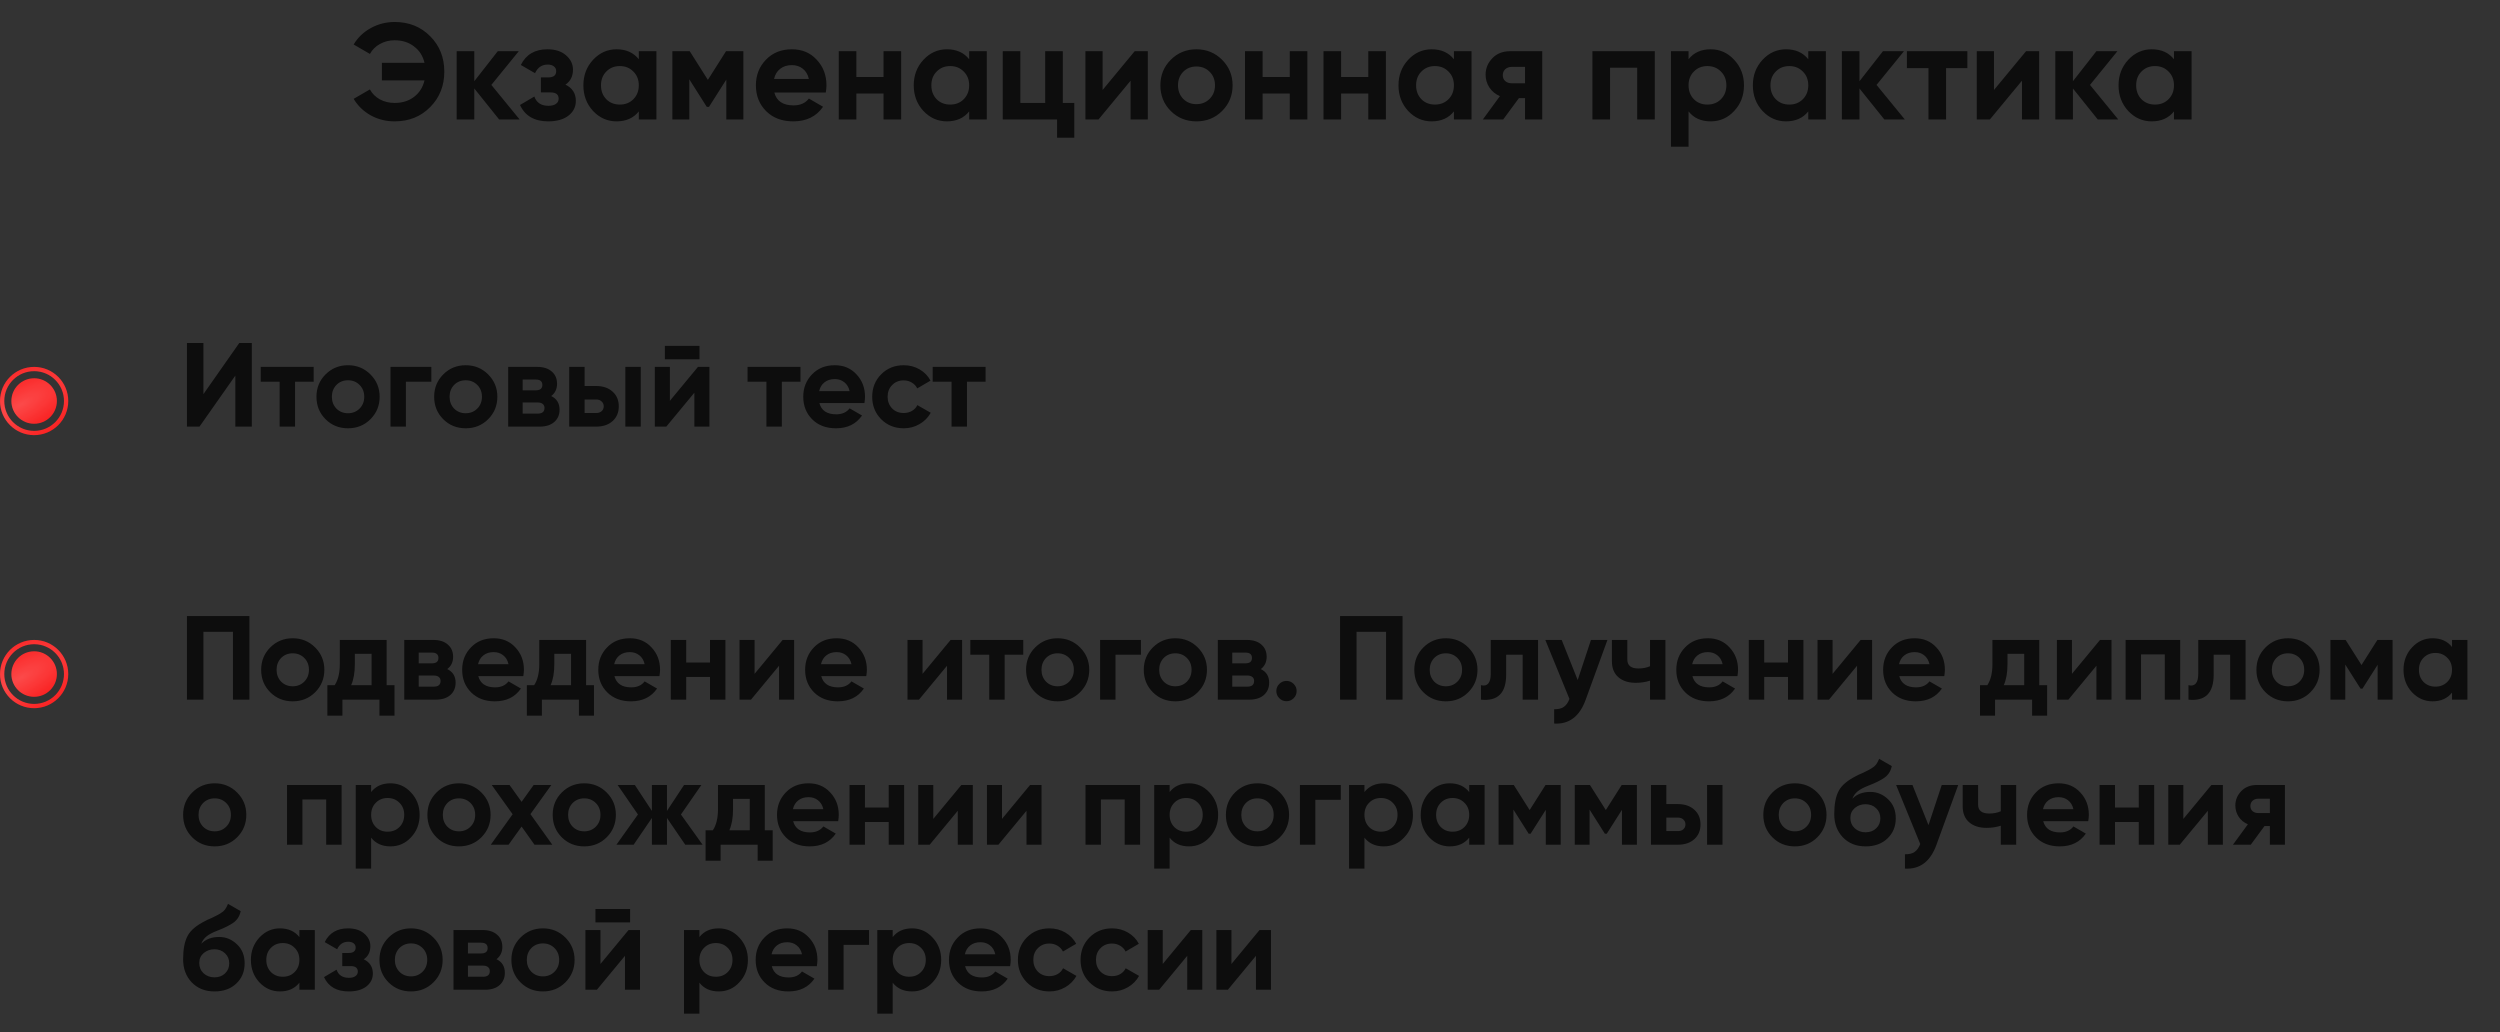 <?xml version="1.0" encoding="UTF-8"?> <svg xmlns="http://www.w3.org/2000/svg" width="293" height="121" viewBox="0 0 293 121" fill="none"><rect x="0" y="0" width="293" height="121" fill="#333333" stroke="none"/> <path d="M46.248 2.576C47.933 2.576 49.325 3.136 50.424 4.256C51.523 5.355 52.072 6.736 52.072 8.4C52.072 10.053 51.523 11.435 50.424 12.544C49.325 13.664 47.933 14.224 46.248 14.224C45.235 14.224 44.301 13.989 43.448 13.52C42.595 13.04 41.928 12.395 41.448 11.584L43.352 10.48C43.619 10.971 44.008 11.36 44.52 11.648C45.043 11.925 45.619 12.064 46.248 12.064C47.144 12.064 47.901 11.829 48.52 11.36C49.149 10.88 49.56 10.235 49.752 9.424H44.76V7.36H49.752C49.56 6.549 49.149 5.909 48.52 5.44C47.901 4.96 47.144 4.72 46.248 4.72C45.619 4.72 45.048 4.864 44.536 5.152C44.024 5.429 43.629 5.819 43.352 6.32L41.448 5.216C41.928 4.405 42.595 3.765 43.448 3.296C44.312 2.816 45.245 2.576 46.248 2.576ZM57.586 9.952L60.898 14H58.498L55.586 10.368V14H53.522V6H55.586V9.52L58.338 6H60.802L57.586 9.952ZM66.273 9.92C67.083 10.315 67.489 10.949 67.489 11.824C67.489 12.528 67.201 13.104 66.625 13.552C66.049 14 65.259 14.224 64.257 14.224C62.635 14.224 61.531 13.584 60.945 12.304L62.625 11.312C62.881 12.037 63.43 12.4 64.273 12.4C64.657 12.4 64.95 12.325 65.153 12.176C65.366 12.027 65.473 11.824 65.473 11.568C65.473 11.077 65.158 10.832 64.529 10.832H63.393V9.072H64.257C64.875 9.072 65.185 8.827 65.185 8.336C65.185 8.101 65.094 7.915 64.913 7.776C64.731 7.637 64.491 7.568 64.193 7.568C63.51 7.568 63.014 7.904 62.705 8.576L61.041 7.616C61.649 6.389 62.689 5.776 64.161 5.776C65.078 5.776 65.803 6.011 66.337 6.48C66.881 6.949 67.153 7.509 67.153 8.16C67.153 8.939 66.859 9.525 66.273 9.92ZM74.868 6.944V6H76.932V14H74.868V13.056C74.249 13.835 73.38 14.224 72.26 14.224C71.193 14.224 70.276 13.819 69.508 13.008C68.75 12.187 68.372 11.184 68.372 10C68.372 8.827 68.75 7.829 69.508 7.008C70.276 6.187 71.193 5.776 72.26 5.776C73.38 5.776 74.249 6.165 74.868 6.944ZM71.06 11.632C71.476 12.048 72.004 12.256 72.644 12.256C73.284 12.256 73.812 12.048 74.228 11.632C74.654 11.205 74.868 10.661 74.868 10C74.868 9.339 74.654 8.8 74.228 8.384C73.812 7.957 73.284 7.744 72.644 7.744C72.004 7.744 71.476 7.957 71.06 8.384C70.644 8.8 70.436 9.339 70.436 10C70.436 10.661 70.644 11.205 71.06 11.632ZM85.091 6H87.123V14H85.123V9.328L83.091 12.528H82.835L80.787 9.296V14H78.803V6H80.835L82.963 9.36L85.091 6ZM96.782 10.848H90.751C91.017 11.851 91.769 12.352 93.007 12.352C93.796 12.352 94.393 12.085 94.799 11.552L96.463 12.512C95.673 13.653 94.51 14.224 92.975 14.224C91.652 14.224 90.591 13.824 89.79 13.024C88.99 12.224 88.591 11.216 88.591 10C88.591 8.805 88.985 7.803 89.775 6.992C90.553 6.181 91.567 5.776 92.814 5.776C93.999 5.776 94.964 6.181 95.71 6.992C96.478 7.803 96.862 8.805 96.862 10C96.862 10.224 96.836 10.507 96.782 10.848ZM90.719 9.248H94.799C94.681 8.725 94.441 8.325 94.079 8.048C93.727 7.771 93.305 7.632 92.814 7.632C92.26 7.632 91.801 7.776 91.439 8.064C91.076 8.341 90.836 8.736 90.719 9.248ZM103.551 9.024V6H105.615V14H103.551V10.96H100.367V14H98.303V6H100.367V9.024H103.551ZM113.587 6.944V6H115.651V14H113.587V13.056C112.968 13.835 112.099 14.224 110.979 14.224C109.912 14.224 108.995 13.819 108.227 13.008C107.469 12.187 107.09 11.184 107.09 10C107.09 8.827 107.469 7.829 108.227 7.008C108.995 6.187 109.912 5.776 110.979 5.776C112.099 5.776 112.968 6.165 113.587 6.944ZM109.779 11.632C110.195 12.048 110.723 12.256 111.363 12.256C112.003 12.256 112.531 12.048 112.947 11.632C113.373 11.205 113.587 10.661 113.587 10C113.587 9.339 113.373 8.8 112.947 8.384C112.531 7.957 112.003 7.744 111.363 7.744C110.723 7.744 110.195 7.957 109.779 8.384C109.363 8.8 109.155 9.339 109.155 10C109.155 10.661 109.363 11.205 109.779 11.632ZM124.562 6V12.064H125.906V16.144H123.89V14H117.522V6H119.586V12.064H122.498V6H124.562ZM129.226 10.544L132.986 6H134.522V14H132.506V9.456L128.746 14H127.21V6H129.226V10.544ZM143.229 13.008C142.418 13.819 141.415 14.224 140.221 14.224C139.026 14.224 138.023 13.819 137.213 13.008C136.402 12.197 135.997 11.195 135.997 10C135.997 8.816 136.402 7.819 137.213 7.008C138.034 6.187 139.037 5.776 140.221 5.776C141.405 5.776 142.407 6.187 143.229 7.008C144.05 7.829 144.461 8.827 144.461 10C144.461 11.184 144.05 12.187 143.229 13.008ZM138.669 11.584C139.085 12 139.602 12.208 140.221 12.208C140.839 12.208 141.357 12 141.773 11.584C142.189 11.168 142.397 10.64 142.397 10C142.397 9.36 142.189 8.832 141.773 8.416C141.357 8 140.839 7.792 140.221 7.792C139.602 7.792 139.085 8 138.669 8.416C138.263 8.843 138.061 9.371 138.061 10C138.061 10.629 138.263 11.157 138.669 11.584ZM151.161 9.024V6H153.225V14H151.161V10.96H147.977V14H145.913V6H147.977V9.024H151.161ZM160.364 9.024V6H162.428V14H160.364V10.96H157.18V14H155.116V6H157.18V9.024H160.364ZM170.399 6.944V6H172.463V14H170.399V13.056C169.78 13.835 168.911 14.224 167.791 14.224C166.724 14.224 165.807 13.819 165.039 13.008C164.282 12.187 163.903 11.184 163.903 10C163.903 8.827 164.282 7.829 165.039 7.008C165.807 6.187 166.724 5.776 167.791 5.776C168.911 5.776 169.78 6.165 170.399 6.944ZM166.591 11.632C167.007 12.048 167.535 12.256 168.175 12.256C168.815 12.256 169.343 12.048 169.759 11.632C170.186 11.205 170.399 10.661 170.399 10C170.399 9.339 170.186 8.8 169.759 8.384C169.343 7.957 168.815 7.744 168.175 7.744C167.535 7.744 167.007 7.957 166.591 8.384C166.175 8.8 165.967 9.339 165.967 10C165.967 10.661 166.175 11.205 166.591 11.632ZM177.007 6H180.751V14H178.735V11.504H178.015L176.175 14H173.791L175.791 11.264C175.279 11.051 174.868 10.715 174.559 10.256C174.26 9.797 174.111 9.296 174.111 8.752C174.111 8.016 174.377 7.371 174.911 6.816C175.433 6.272 176.132 6 177.007 6ZM178.735 7.84H177.167C176.868 7.84 176.617 7.931 176.415 8.112C176.223 8.293 176.127 8.528 176.127 8.816C176.127 9.104 176.223 9.333 176.415 9.504C176.617 9.675 176.868 9.76 177.167 9.76H178.735V7.84ZM186.632 6H193.944V14H191.88V7.936H188.696V14H186.632V6ZM200.491 5.776C201.568 5.776 202.485 6.187 203.243 7.008C204.011 7.829 204.395 8.827 204.395 10C204.395 11.195 204.011 12.197 203.243 13.008C202.496 13.819 201.579 14.224 200.491 14.224C199.371 14.224 198.507 13.835 197.899 13.056V17.2H195.835V6H197.899V6.944C198.507 6.165 199.371 5.776 200.491 5.776ZM198.523 11.632C198.939 12.048 199.467 12.256 200.107 12.256C200.747 12.256 201.275 12.048 201.691 11.632C202.117 11.205 202.331 10.661 202.331 10C202.331 9.339 202.117 8.8 201.691 8.384C201.275 7.957 200.747 7.744 200.107 7.744C199.467 7.744 198.939 7.957 198.523 8.384C198.107 8.8 197.899 9.339 197.899 10C197.899 10.661 198.107 11.205 198.523 11.632ZM211.93 6.944V6H213.994V14H211.93V13.056C211.312 13.835 210.442 14.224 209.322 14.224C208.256 14.224 207.338 13.819 206.57 13.008C205.813 12.187 205.434 11.184 205.434 10C205.434 8.827 205.813 7.829 206.57 7.008C207.338 6.187 208.256 5.776 209.322 5.776C210.442 5.776 211.312 6.165 211.93 6.944ZM208.122 11.632C208.538 12.048 209.066 12.256 209.706 12.256C210.346 12.256 210.874 12.048 211.29 11.632C211.717 11.205 211.93 10.661 211.93 10C211.93 9.339 211.717 8.8 211.29 8.384C210.874 7.957 210.346 7.744 209.706 7.744C209.066 7.744 208.538 7.957 208.122 8.384C207.706 8.8 207.498 9.339 207.498 10C207.498 10.661 207.706 11.205 208.122 11.632ZM219.93 9.952L223.242 14H220.842L217.93 10.368V14H215.866V6H217.93V9.52L220.682 6H223.146L219.93 9.952ZM223.488 6H230.576V7.984H228.08V14H226.016V7.984H223.488V6ZM233.694 10.544L237.454 6H238.99V14H236.974V9.456L233.214 14H231.678V6H233.694V10.544ZM244.946 9.952L248.258 14H245.858L242.946 10.368V14H240.882V6H242.946V9.52L245.698 6H248.161L244.946 9.952ZM254.79 6.944V6H256.854V14H254.79V13.056C254.171 13.835 253.302 14.224 252.182 14.224C251.115 14.224 250.198 13.819 249.43 13.008C248.672 12.187 248.294 11.184 248.294 10C248.294 8.827 248.672 7.829 249.43 7.008C250.198 6.187 251.115 5.776 252.182 5.776C253.302 5.776 254.171 6.165 254.79 6.944ZM250.982 11.632C251.398 12.048 251.926 12.256 252.566 12.256C253.206 12.256 253.734 12.048 254.15 11.632C254.576 11.205 254.79 10.661 254.79 10C254.79 9.339 254.576 8.8 254.15 8.384C253.734 7.957 253.206 7.744 252.566 7.744C251.926 7.744 251.398 7.957 250.982 8.384C250.566 8.8 250.358 9.339 250.358 10C250.358 10.661 250.566 11.205 250.982 11.632Z" fill="#0D0D0D"></path> <path d="M29.512 50H27.58V44.022L23.38 50H21.91V40.2H23.842V46.192L28.042 40.2H29.512V50ZM30.56 43H36.762V44.736H34.578V50H32.772V44.736H30.56V43ZM43.417 49.132C42.708 49.841 41.83 50.196 40.785 50.196C39.74 50.196 38.862 49.841 38.153 49.132C37.444 48.423 37.089 47.545 37.089 46.5C37.089 45.464 37.444 44.591 38.153 43.882C38.872 43.163 39.749 42.804 40.785 42.804C41.821 42.804 42.698 43.163 43.417 43.882C44.136 44.601 44.495 45.473 44.495 46.5C44.495 47.536 44.136 48.413 43.417 49.132ZM39.427 47.886C39.791 48.25 40.244 48.432 40.785 48.432C41.326 48.432 41.779 48.25 42.143 47.886C42.507 47.522 42.689 47.06 42.689 46.5C42.689 45.94 42.507 45.478 42.143 45.114C41.779 44.75 41.326 44.568 40.785 44.568C40.244 44.568 39.791 44.75 39.427 45.114C39.072 45.487 38.895 45.949 38.895 46.5C38.895 47.051 39.072 47.513 39.427 47.886ZM45.766 43H50.553V44.736H47.572V50H45.766V43ZM57.212 49.132C56.502 49.841 55.625 50.196 54.58 50.196C53.535 50.196 52.657 49.841 51.948 49.132C51.239 48.423 50.884 47.545 50.884 46.5C50.884 45.464 51.239 44.591 51.948 43.882C52.666 43.163 53.544 42.804 54.58 42.804C55.616 42.804 56.493 43.163 57.212 43.882C57.931 44.601 58.29 45.473 58.29 46.5C58.29 47.536 57.931 48.413 57.212 49.132ZM53.222 47.886C53.586 48.25 54.038 48.432 54.58 48.432C55.121 48.432 55.574 48.25 55.938 47.886C56.302 47.522 56.484 47.06 56.484 46.5C56.484 45.94 56.302 45.478 55.938 45.114C55.574 44.75 55.121 44.568 54.58 44.568C54.038 44.568 53.586 44.75 53.222 45.114C52.867 45.487 52.69 45.949 52.69 46.5C52.69 47.051 52.867 47.513 53.222 47.886ZM64.6 46.416C65.254 46.733 65.58 47.265 65.58 48.012C65.58 48.609 65.375 49.09 64.964 49.454C64.554 49.818 63.98 50 63.242 50H59.56V43H62.962C63.69 43 64.26 43.182 64.67 43.546C65.081 43.901 65.286 44.377 65.286 44.974C65.286 45.59 65.058 46.071 64.6 46.416ZM62.794 44.484H61.254V45.744H62.794C63.308 45.744 63.564 45.534 63.564 45.114C63.564 44.694 63.308 44.484 62.794 44.484ZM61.254 48.474H63.032C63.555 48.474 63.816 48.25 63.816 47.802C63.816 47.606 63.746 47.452 63.606 47.34C63.466 47.228 63.275 47.172 63.032 47.172H61.254V48.474ZM68.517 45.24H69.875C70.668 45.24 71.307 45.459 71.793 45.898C72.278 46.327 72.521 46.901 72.521 47.62C72.521 48.339 72.278 48.917 71.793 49.356C71.307 49.785 70.668 50 69.875 50H66.711V43H68.517V45.24ZM73.291 50V43H75.097V50H73.291ZM68.517 48.404H69.889C70.141 48.404 70.346 48.334 70.505 48.194C70.673 48.045 70.757 47.853 70.757 47.62C70.757 47.387 70.673 47.195 70.505 47.046C70.346 46.897 70.141 46.822 69.889 46.822H68.517V48.404ZM81.982 42.104H77.922V40.536H81.982V42.104ZM78.51 46.976L81.8 43H83.144V50H81.38V46.024L78.09 50H76.746V43H78.51V46.976ZM87.613 43H93.815V44.736H91.631V50H89.825V44.736H87.613V43ZM101.31 47.242H96.032C96.265 48.119 96.923 48.558 98.006 48.558C98.696 48.558 99.219 48.325 99.574 47.858L101.03 48.698C100.339 49.697 99.322 50.196 97.978 50.196C96.82 50.196 95.892 49.846 95.192 49.146C94.492 48.446 94.142 47.564 94.142 46.5C94.142 45.455 94.487 44.577 95.178 43.868C95.859 43.159 96.746 42.804 97.838 42.804C98.874 42.804 99.718 43.159 100.372 43.868C101.044 44.577 101.38 45.455 101.38 46.5C101.38 46.696 101.356 46.943 101.31 47.242ZM96.004 45.842H99.574C99.471 45.385 99.261 45.035 98.944 44.792C98.636 44.549 98.267 44.428 97.838 44.428C97.352 44.428 96.951 44.554 96.634 44.806C96.316 45.049 96.106 45.394 96.004 45.842ZM105.918 50.196C104.863 50.196 103.981 49.841 103.272 49.132C102.572 48.423 102.222 47.545 102.222 46.5C102.222 45.455 102.572 44.577 103.272 43.868C103.981 43.159 104.863 42.804 105.918 42.804C106.599 42.804 107.22 42.967 107.78 43.294C108.34 43.621 108.764 44.059 109.054 44.61L107.5 45.52C107.36 45.231 107.145 45.002 106.856 44.834C106.576 44.666 106.258 44.582 105.904 44.582C105.362 44.582 104.914 44.764 104.56 45.128C104.205 45.483 104.028 45.94 104.028 46.5C104.028 47.041 104.205 47.499 104.56 47.872C104.914 48.227 105.362 48.404 105.904 48.404C106.268 48.404 106.59 48.325 106.87 48.166C107.159 47.998 107.374 47.769 107.514 47.48L109.082 48.376C108.774 48.936 108.335 49.379 107.766 49.706C107.206 50.033 106.59 50.196 105.918 50.196ZM109.31 43H115.512V44.736H113.328V50H111.522V44.736H109.31V43Z" fill="#0D0D0D"></path> <circle cx="4" cy="46.999" r="2.667" fill="#FA1C1C"></circle> <circle cx="4" cy="46.999" r="2.667" fill="url(#paint0_radial_2107_33)" fill-opacity="0.2"></circle> <circle cx="4" cy="47" r="3.75" stroke="#FA1C1C" stroke-width="0.5"></circle> <circle cx="4" cy="47" r="3.75" stroke="url(#paint1_radial_2107_33)" stroke-opacity="0.2" stroke-width="0.5"></circle> <path d="M21.91 72.2H29.232V82H27.3V74.048H23.842V82H21.91V72.2ZM36.937 81.132C36.227 81.841 35.35 82.196 34.304 82.196C33.259 82.196 32.382 81.841 31.672 81.132C30.963 80.423 30.608 79.545 30.608 78.5C30.608 77.464 30.963 76.591 31.672 75.882C32.391 75.163 33.269 74.804 34.304 74.804C35.34 74.804 36.218 75.163 36.937 75.882C37.655 76.601 38.014 77.473 38.014 78.5C38.014 79.536 37.655 80.413 36.937 81.132ZM32.947 79.886C33.31 80.25 33.763 80.432 34.304 80.432C34.846 80.432 35.298 80.25 35.663 79.886C36.026 79.522 36.209 79.06 36.209 78.5C36.209 77.94 36.026 77.478 35.663 77.114C35.298 76.75 34.846 76.568 34.304 76.568C33.763 76.568 33.31 76.75 32.947 77.114C32.592 77.487 32.414 77.949 32.414 78.5C32.414 79.051 32.592 79.513 32.947 79.886ZM45.312 75V80.306H46.236V83.876H44.471V82H40.132V83.876H38.367V80.306H39.221C39.623 79.709 39.824 78.883 39.824 77.828V75H45.312ZM41.154 80.306H43.547V76.624H41.587V77.828C41.587 78.836 41.443 79.662 41.154 80.306ZM52.419 78.416C53.072 78.733 53.399 79.265 53.399 80.012C53.399 80.609 53.193 81.09 52.783 81.454C52.372 81.818 51.798 82 51.061 82H47.379V75H50.781C51.509 75 52.078 75.182 52.489 75.546C52.899 75.901 53.105 76.377 53.105 76.974C53.105 77.59 52.876 78.071 52.419 78.416ZM50.613 76.484H49.073V77.744H50.613C51.126 77.744 51.383 77.534 51.383 77.114C51.383 76.694 51.126 76.484 50.613 76.484ZM49.073 80.474H50.851C51.373 80.474 51.635 80.25 51.635 79.802C51.635 79.606 51.565 79.452 51.425 79.34C51.285 79.228 51.093 79.172 50.851 79.172H49.073V80.474ZM61.333 79.242H56.055C56.288 80.119 56.947 80.558 58.029 80.558C58.72 80.558 59.242 80.325 59.597 79.858L61.053 80.698C60.362 81.697 59.345 82.196 58.001 82.196C56.844 82.196 55.915 81.846 55.215 81.146C54.515 80.446 54.165 79.564 54.165 78.5C54.165 77.455 54.511 76.577 55.201 75.868C55.883 75.159 56.769 74.804 57.861 74.804C58.897 74.804 59.742 75.159 60.395 75.868C61.067 76.577 61.403 77.455 61.403 78.5C61.403 78.696 61.38 78.943 61.333 79.242ZM56.027 77.842H59.597C59.495 77.385 59.285 77.035 58.967 76.792C58.659 76.549 58.291 76.428 57.861 76.428C57.376 76.428 56.974 76.554 56.657 76.806C56.34 77.049 56.13 77.394 56.027 77.842ZM68.691 75V80.306H69.615V83.876H67.85V82H63.511V83.876H61.746V80.306H62.6C63.002 79.709 63.203 78.883 63.203 77.828V75H68.691ZM64.532 80.306H66.927V76.624H64.966V77.828C64.966 78.836 64.822 79.662 64.532 80.306ZM77.288 79.242H72.01C72.243 80.119 72.901 80.558 73.984 80.558C74.675 80.558 75.198 80.325 75.552 79.858L77.008 80.698C76.317 81.697 75.3 82.196 73.956 82.196C72.799 82.196 71.87 81.846 71.17 81.146C70.47 80.446 70.12 79.564 70.12 78.5C70.12 77.455 70.466 76.577 71.156 75.868C71.838 75.159 72.724 74.804 73.816 74.804C74.852 74.804 75.697 75.159 76.35 75.868C77.022 76.577 77.358 77.455 77.358 78.5C77.358 78.696 77.335 78.943 77.288 79.242ZM71.982 77.842H75.552C75.45 77.385 75.24 77.035 74.922 76.792C74.614 76.549 74.246 76.428 73.816 76.428C73.331 76.428 72.93 76.554 72.612 76.806C72.295 77.049 72.085 77.394 71.982 77.842ZM83.211 77.646V75H85.017V82H83.211V79.34H80.425V82H78.619V75H80.425V77.646H83.211ZM88.436 78.976L91.726 75H93.07V82H91.306V78.024L88.016 82H86.672V75H88.436V78.976ZM101.528 79.242H96.25C96.484 80.119 97.142 80.558 98.224 80.558C98.915 80.558 99.438 80.325 99.792 79.858L101.248 80.698C100.558 81.697 99.54 82.196 98.196 82.196C97.039 82.196 96.11 81.846 95.41 81.146C94.71 80.446 94.36 79.564 94.36 78.5C94.36 77.455 94.706 76.577 95.396 75.868C96.078 75.159 96.964 74.804 98.056 74.804C99.092 74.804 99.937 75.159 100.59 75.868C101.262 76.577 101.598 77.455 101.598 78.5C101.598 78.696 101.575 78.943 101.528 79.242ZM96.222 77.842H99.792C99.69 77.385 99.48 77.035 99.162 76.792C98.854 76.549 98.486 76.428 98.056 76.428C97.571 76.428 97.17 76.554 96.852 76.806C96.535 77.049 96.325 77.394 96.222 77.842ZM108.123 78.976L111.413 75H112.757V82H110.993V78.024L107.703 82H106.359V75H108.123V78.976ZM113.726 75H119.928V76.736H117.744V82H115.938V76.736H113.726V75ZM126.583 81.132C125.874 81.841 124.996 82.196 123.951 82.196C122.906 82.196 122.028 81.841 121.319 81.132C120.61 80.423 120.255 79.545 120.255 78.5C120.255 77.464 120.61 76.591 121.319 75.882C122.038 75.163 122.915 74.804 123.951 74.804C124.987 74.804 125.864 75.163 126.583 75.882C127.302 76.601 127.661 77.473 127.661 78.5C127.661 79.536 127.302 80.413 126.583 81.132ZM122.593 79.886C122.957 80.25 123.41 80.432 123.951 80.432C124.492 80.432 124.945 80.25 125.309 79.886C125.673 79.522 125.855 79.06 125.855 78.5C125.855 77.94 125.673 77.478 125.309 77.114C124.945 76.75 124.492 76.568 123.951 76.568C123.41 76.568 122.957 76.75 122.593 77.114C122.238 77.487 122.061 77.949 122.061 78.5C122.061 79.051 122.238 79.513 122.593 79.886ZM128.931 75H133.719V76.736H130.737V82H128.931V75ZM140.378 81.132C139.669 81.841 138.791 82.196 137.746 82.196C136.701 82.196 135.823 81.841 135.114 81.132C134.405 80.423 134.05 79.545 134.05 78.5C134.05 77.464 134.405 76.591 135.114 75.882C135.833 75.163 136.71 74.804 137.746 74.804C138.782 74.804 139.659 75.163 140.378 75.882C141.097 76.601 141.456 77.473 141.456 78.5C141.456 79.536 141.097 80.413 140.378 81.132ZM136.388 79.886C136.752 80.25 137.205 80.432 137.746 80.432C138.287 80.432 138.74 80.25 139.104 79.886C139.468 79.522 139.65 79.06 139.65 78.5C139.65 77.94 139.468 77.478 139.104 77.114C138.74 76.75 138.287 76.568 137.746 76.568C137.205 76.568 136.752 76.75 136.388 77.114C136.033 77.487 135.856 77.949 135.856 78.5C135.856 79.051 136.033 79.513 136.388 79.886ZM147.766 78.416C148.42 78.733 148.746 79.265 148.746 80.012C148.746 80.609 148.541 81.09 148.13 81.454C147.72 81.818 147.146 82 146.408 82H142.726V75H146.128C146.856 75 147.426 75.182 147.836 75.546C148.247 75.901 148.452 76.377 148.452 76.974C148.452 77.59 148.224 78.071 147.766 78.416ZM145.96 76.484H144.42V77.744H145.96C146.474 77.744 146.73 77.534 146.73 77.114C146.73 76.694 146.474 76.484 145.96 76.484ZM144.42 80.474H146.198C146.721 80.474 146.982 80.25 146.982 79.802C146.982 79.606 146.912 79.452 146.772 79.34C146.632 79.228 146.441 79.172 146.198 79.172H144.42V80.474ZM151.966 80.992C151.966 81.319 151.85 81.599 151.616 81.832C151.383 82.065 151.103 82.182 150.776 82.182C150.45 82.182 150.17 82.065 149.936 81.832C149.703 81.599 149.586 81.319 149.586 80.992C149.586 80.665 149.703 80.385 149.936 80.152C150.17 79.919 150.45 79.802 150.776 79.802C151.103 79.802 151.383 79.919 151.616 80.152C151.85 80.385 151.966 80.665 151.966 80.992ZM157.056 72.2H164.378V82H162.446V74.048H158.988V82H157.056V72.2ZM172.083 81.132C171.374 81.841 170.496 82.196 169.451 82.196C168.406 82.196 167.528 81.841 166.819 81.132C166.11 80.423 165.755 79.545 165.755 78.5C165.755 77.464 166.11 76.591 166.819 75.882C167.538 75.163 168.415 74.804 169.451 74.804C170.487 74.804 171.364 75.163 172.083 75.882C172.802 76.601 173.161 77.473 173.161 78.5C173.161 79.536 172.802 80.413 172.083 81.132ZM168.093 79.886C168.457 80.25 168.91 80.432 169.451 80.432C169.992 80.432 170.445 80.25 170.809 79.886C171.173 79.522 171.355 79.06 171.355 78.5C171.355 77.94 171.173 77.478 170.809 77.114C170.445 76.75 169.992 76.568 169.451 76.568C168.91 76.568 168.457 76.75 168.093 77.114C167.738 77.487 167.561 77.949 167.561 78.5C167.561 79.051 167.738 79.513 168.093 79.886ZM174.716 75H180.26V82H178.454V76.736H176.522V79.074C176.522 81.23 175.537 82.205 173.568 82V80.306C173.941 80.399 174.226 80.334 174.422 80.11C174.618 79.886 174.716 79.508 174.716 78.976V75ZM184.906 79.704L186.46 75H188.392L185.844 82C185.135 83.969 183.903 84.903 182.148 84.8V83.12C182.624 83.129 182.998 83.041 183.268 82.854C183.548 82.667 183.772 82.355 183.94 81.916L181.112 75H183.03L184.906 79.704ZM193.382 78.08V75H195.188V82H193.382V79.774C192.859 79.942 192.304 80.026 191.716 80.026C190.857 80.026 190.176 79.807 189.672 79.368C189.168 78.929 188.916 78.309 188.916 77.506V75H190.722V77.296C190.722 77.996 191.156 78.346 192.024 78.346C192.537 78.346 192.99 78.257 193.382 78.08ZM203.63 79.242H198.352C198.585 80.119 199.243 80.558 200.326 80.558C201.017 80.558 201.539 80.325 201.894 79.858L203.35 80.698C202.659 81.697 201.642 82.196 200.298 82.196C199.141 82.196 198.212 81.846 197.512 81.146C196.812 80.446 196.462 79.564 196.462 78.5C196.462 77.455 196.807 76.577 197.498 75.868C198.179 75.159 199.066 74.804 200.158 74.804C201.194 74.804 202.039 75.159 202.692 75.868C203.364 76.577 203.7 77.455 203.7 78.5C203.7 78.696 203.677 78.943 203.63 79.242ZM198.324 77.842H201.894C201.791 77.385 201.581 77.035 201.264 76.792C200.956 76.549 200.587 76.428 200.158 76.428C199.673 76.428 199.271 76.554 198.954 76.806C198.637 77.049 198.427 77.394 198.324 77.842ZM209.553 77.646V75H211.359V82H209.553V79.34H206.767V82H204.961V75H206.767V77.646H209.553ZM214.778 78.976L218.068 75H219.412V82H217.648V78.024L214.358 82H213.014V75H214.778V78.976ZM227.87 79.242H222.592C222.826 80.119 223.484 80.558 224.566 80.558C225.257 80.558 225.78 80.325 226.134 79.858L227.59 80.698C226.9 81.697 225.882 82.196 224.538 82.196C223.381 82.196 222.452 81.846 221.752 81.146C221.052 80.446 220.702 79.564 220.702 78.5C220.702 77.455 221.048 76.577 221.738 75.868C222.42 75.159 223.306 74.804 224.398 74.804C225.434 74.804 226.279 75.159 226.932 75.868C227.604 76.577 227.94 77.455 227.94 78.5C227.94 78.696 227.917 78.943 227.87 79.242ZM222.564 77.842H226.134C226.032 77.385 225.822 77.035 225.504 76.792C225.196 76.549 224.828 76.428 224.398 76.428C223.913 76.428 223.512 76.554 223.194 76.806C222.877 77.049 222.667 77.394 222.564 77.842ZM239.001 75V80.306H239.925V83.876H238.161V82H233.821V83.876H232.057V80.306H232.911C233.312 79.709 233.513 78.883 233.513 77.828V75H239.001ZM234.843 80.306H237.237V76.624H235.277V77.828C235.277 78.836 235.132 79.662 234.843 80.306ZM242.832 78.976L246.122 75H247.466V82H245.702V78.024L242.412 82H241.068V75H242.832V78.976ZM249.121 75H255.519V82H253.713V76.694H250.927V82H249.121V75ZM257.636 75H263.18V82H261.374V76.736H259.442V79.074C259.442 81.23 258.457 82.205 256.488 82V80.306C256.861 80.399 257.146 80.334 257.342 80.11C257.538 79.886 257.636 79.508 257.636 78.976V75ZM270.78 81.132C270.071 81.841 269.194 82.196 268.148 82.196C267.103 82.196 266.226 81.841 265.516 81.132C264.807 80.423 264.452 79.545 264.452 78.5C264.452 77.464 264.807 76.591 265.516 75.882C266.235 75.163 267.112 74.804 268.148 74.804C269.184 74.804 270.062 75.163 270.78 75.882C271.499 76.601 271.858 77.473 271.858 78.5C271.858 79.536 271.499 80.413 270.78 81.132ZM266.79 79.886C267.154 80.25 267.607 80.432 268.148 80.432C268.69 80.432 269.142 80.25 269.506 79.886C269.87 79.522 270.052 79.06 270.052 78.5C270.052 77.94 269.87 77.478 269.506 77.114C269.142 76.75 268.69 76.568 268.148 76.568C267.607 76.568 267.154 76.75 266.79 77.114C266.436 77.487 266.258 77.949 266.258 78.5C266.258 79.051 266.436 79.513 266.79 79.886ZM278.631 75H280.409V82H278.659V77.912L276.881 80.712H276.657L274.865 77.884V82H273.129V75H274.907L276.769 77.94L278.631 75ZM287.376 75.826V75H289.182V82H287.376V81.174C286.835 81.855 286.074 82.196 285.094 82.196C284.161 82.196 283.358 81.841 282.686 81.132C282.024 80.413 281.692 79.536 281.692 78.5C281.692 77.473 282.024 76.601 282.686 75.882C283.358 75.163 284.161 74.804 285.094 74.804C286.074 74.804 286.835 75.145 287.376 75.826ZM284.044 79.928C284.408 80.292 284.87 80.474 285.43 80.474C285.99 80.474 286.452 80.292 286.816 79.928C287.19 79.555 287.376 79.079 287.376 78.5C287.376 77.921 287.19 77.45 286.816 77.086C286.452 76.713 285.99 76.526 285.43 76.526C284.87 76.526 284.408 76.713 284.044 77.086C283.68 77.45 283.498 77.921 283.498 78.5C283.498 79.079 283.68 79.555 284.044 79.928ZM27.79 98.132C27.081 98.841 26.203 99.196 25.158 99.196C24.113 99.196 23.235 98.841 22.526 98.132C21.817 97.423 21.462 96.545 21.462 95.5C21.462 94.464 21.817 93.591 22.526 92.882C23.245 92.163 24.122 91.804 25.158 91.804C26.194 91.804 27.071 92.163 27.79 92.882C28.509 93.601 28.868 94.473 28.868 95.5C28.868 96.536 28.509 97.413 27.79 98.132ZM23.8 96.886C24.164 97.25 24.617 97.432 25.158 97.432C25.699 97.432 26.152 97.25 26.516 96.886C26.88 96.522 27.062 96.06 27.062 95.5C27.062 94.94 26.88 94.478 26.516 94.114C26.152 93.75 25.699 93.568 25.158 93.568C24.617 93.568 24.164 93.75 23.8 94.114C23.445 94.487 23.268 94.949 23.268 95.5C23.268 96.051 23.445 96.513 23.8 96.886ZM33.639 92H40.036V99H38.23V93.694H35.444V99H33.639V92ZM45.765 91.804C46.708 91.804 47.511 92.163 48.173 92.882C48.845 93.601 49.181 94.473 49.181 95.5C49.181 96.545 48.845 97.423 48.173 98.132C47.52 98.841 46.717 99.196 45.765 99.196C44.785 99.196 44.029 98.855 43.497 98.174V101.8H41.691V92H43.497V92.826C44.029 92.145 44.785 91.804 45.765 91.804ZM44.043 96.928C44.407 97.292 44.869 97.474 45.429 97.474C45.989 97.474 46.451 97.292 46.815 96.928C47.189 96.555 47.375 96.079 47.375 95.5C47.375 94.921 47.189 94.45 46.815 94.086C46.451 93.713 45.989 93.526 45.429 93.526C44.869 93.526 44.407 93.713 44.043 94.086C43.679 94.45 43.497 94.921 43.497 95.5C43.497 96.079 43.679 96.555 44.043 96.928ZM56.419 98.132C55.71 98.841 54.832 99.196 53.787 99.196C52.742 99.196 51.864 98.841 51.155 98.132C50.446 97.423 50.091 96.545 50.091 95.5C50.091 94.464 50.446 93.591 51.155 92.882C51.874 92.163 52.751 91.804 53.787 91.804C54.823 91.804 55.7 92.163 56.419 92.882C57.138 93.601 57.497 94.473 57.497 95.5C57.497 96.536 57.138 97.413 56.419 98.132ZM52.429 96.886C52.793 97.25 53.246 97.432 53.787 97.432C54.328 97.432 54.781 97.25 55.145 96.886C55.509 96.522 55.691 96.06 55.691 95.5C55.691 94.94 55.509 94.478 55.145 94.114C54.781 93.75 54.328 93.568 53.787 93.568C53.246 93.568 52.793 93.75 52.429 94.114C52.074 94.487 51.897 94.949 51.897 95.5C51.897 96.051 52.074 96.513 52.429 96.886ZM62.167 95.416L64.729 99H62.643L61.131 96.872L59.605 99H57.519L60.081 95.43L57.631 92H59.717L61.131 93.974L62.545 92H64.617L62.167 95.416ZM71.103 98.132C70.393 98.841 69.516 99.196 68.471 99.196C67.425 99.196 66.548 98.841 65.838 98.132C65.129 97.423 64.775 96.545 64.775 95.5C64.775 94.464 65.129 93.591 65.838 92.882C66.557 92.163 67.434 91.804 68.471 91.804C69.507 91.804 70.384 92.163 71.103 92.882C71.821 93.601 72.18 94.473 72.18 95.5C72.18 96.536 71.821 97.413 71.103 98.132ZM67.112 96.886C67.477 97.25 67.929 97.432 68.471 97.432C69.012 97.432 69.465 97.25 69.829 96.886C70.192 96.522 70.374 96.06 70.374 95.5C70.374 94.94 70.192 94.478 69.829 94.114C69.465 93.75 69.012 93.568 68.471 93.568C67.929 93.568 67.477 93.75 67.112 94.114C66.758 94.487 66.581 94.949 66.581 95.5C66.581 96.051 66.758 96.513 67.112 96.886ZM79.806 95.458L82.341 99H80.311L78.168 95.864V99H76.404V95.864L74.263 99H72.246L74.766 95.458L72.386 92H74.403L76.404 95.038V92H78.168V95.038L80.171 92H82.201L79.806 95.458ZM89.636 92V97.306H90.56V100.876H88.796V99H84.456V100.876H82.692V97.306H83.546C83.947 96.709 84.148 95.883 84.148 94.828V92H89.636ZM85.478 97.306H87.872V93.624H85.912V94.828C85.912 95.836 85.767 96.662 85.478 97.306ZM98.234 96.242H92.956C93.189 97.119 93.847 97.558 94.93 97.558C95.62 97.558 96.143 97.325 96.498 96.858L97.954 97.698C97.263 98.697 96.246 99.196 94.901 99.196C93.744 99.196 92.816 98.846 92.115 98.146C91.415 97.446 91.066 96.564 91.066 95.5C91.066 94.455 91.411 93.577 92.102 92.868C92.783 92.159 93.669 91.804 94.761 91.804C95.797 91.804 96.642 92.159 97.296 92.868C97.968 93.577 98.303 94.455 98.303 95.5C98.303 95.696 98.28 95.943 98.234 96.242ZM92.927 94.842H96.498C96.395 94.385 96.185 94.035 95.868 93.792C95.559 93.549 95.191 93.428 94.761 93.428C94.276 93.428 93.875 93.554 93.558 93.806C93.24 94.049 93.03 94.394 92.927 94.842ZM104.156 94.646V92H105.962V99H104.156V96.34H101.37V99H99.564V92H101.37V94.646H104.156ZM109.381 95.976L112.671 92H114.015V99H112.251V95.024L108.961 99H107.617V92H109.381V95.976ZM117.434 95.976L120.724 92H122.068V99H120.304V95.024L117.014 99H115.67V92H117.434V95.976ZM127.222 92H133.62V99H131.814V93.694H129.028V99H127.222V92ZM139.349 91.804C140.292 91.804 141.095 92.163 141.757 92.882C142.429 93.601 142.765 94.473 142.765 95.5C142.765 96.545 142.429 97.423 141.757 98.132C141.104 98.841 140.301 99.196 139.349 99.196C138.369 99.196 137.613 98.855 137.081 98.174V101.8H135.275V92H137.081V92.826C137.613 92.145 138.369 91.804 139.349 91.804ZM137.627 96.928C137.991 97.292 138.453 97.474 139.013 97.474C139.573 97.474 140.035 97.292 140.399 96.928C140.773 96.555 140.959 96.079 140.959 95.5C140.959 94.921 140.773 94.45 140.399 94.086C140.035 93.713 139.573 93.526 139.013 93.526C138.453 93.526 137.991 93.713 137.627 94.086C137.263 94.45 137.081 94.921 137.081 95.5C137.081 96.079 137.263 96.555 137.627 96.928ZM150.003 98.132C149.294 98.841 148.416 99.196 147.371 99.196C146.326 99.196 145.448 98.841 144.739 98.132C144.03 97.423 143.675 96.545 143.675 95.5C143.675 94.464 144.03 93.591 144.739 92.882C145.458 92.163 146.335 91.804 147.371 91.804C148.407 91.804 149.284 92.163 150.003 92.882C150.722 93.601 151.081 94.473 151.081 95.5C151.081 96.536 150.722 97.413 150.003 98.132ZM146.013 96.886C146.377 97.25 146.83 97.432 147.371 97.432C147.912 97.432 148.365 97.25 148.729 96.886C149.093 96.522 149.275 96.06 149.275 95.5C149.275 94.94 149.093 94.478 148.729 94.114C148.365 93.75 147.912 93.568 147.371 93.568C146.83 93.568 146.377 93.75 146.013 94.114C145.658 94.487 145.481 94.949 145.481 95.5C145.481 96.051 145.658 96.513 146.013 96.886ZM152.351 92H157.139V93.736H154.157V99H152.351V92ZM162.181 91.804C163.124 91.804 163.927 92.163 164.589 92.882C165.261 93.601 165.597 94.473 165.597 95.5C165.597 96.545 165.261 97.423 164.589 98.132C163.936 98.841 163.133 99.196 162.181 99.196C161.201 99.196 160.445 98.855 159.913 98.174V101.8H158.107V92H159.913V92.826C160.445 92.145 161.201 91.804 162.181 91.804ZM160.459 96.928C160.823 97.292 161.285 97.474 161.845 97.474C162.405 97.474 162.867 97.292 163.231 96.928C163.605 96.555 163.791 96.079 163.791 95.5C163.791 94.921 163.605 94.45 163.231 94.086C162.867 93.713 162.405 93.526 161.845 93.526C161.285 93.526 160.823 93.713 160.459 94.086C160.095 94.45 159.913 94.921 159.913 95.5C159.913 96.079 160.095 96.555 160.459 96.928ZM172.191 92.826V92H173.997V99H172.191V98.174C171.65 98.855 170.889 99.196 169.909 99.196C168.976 99.196 168.173 98.841 167.501 98.132C166.838 97.413 166.507 96.536 166.507 95.5C166.507 94.473 166.838 93.601 167.501 92.882C168.173 92.163 168.976 91.804 169.909 91.804C170.889 91.804 171.65 92.145 172.191 92.826ZM168.859 96.928C169.223 97.292 169.685 97.474 170.245 97.474C170.805 97.474 171.267 97.292 171.631 96.928C172.004 96.555 172.191 96.079 172.191 95.5C172.191 94.921 172.004 94.45 171.631 94.086C171.267 93.713 170.805 93.526 170.245 93.526C169.685 93.526 169.223 93.713 168.859 94.086C168.495 94.45 168.313 94.921 168.313 95.5C168.313 96.079 168.495 96.555 168.859 96.928ZM181.137 92H182.915V99H181.165V94.912L179.387 97.712H179.163L177.371 94.884V99H175.635V92H177.413L179.275 94.94L181.137 92ZM190.064 92H191.842V99H190.092V94.912L188.314 97.712H188.09L186.298 94.884V99H184.562V92H186.34L188.202 94.94L190.064 92ZM195.296 94.24H196.654C197.447 94.24 198.087 94.459 198.572 94.898C199.057 95.327 199.3 95.901 199.3 96.62C199.3 97.339 199.057 97.917 198.572 98.356C198.087 98.785 197.447 99 196.654 99H193.49V92H195.296V94.24ZM200.07 99V92H201.876V99H200.07ZM195.296 97.404H196.668C196.92 97.404 197.125 97.334 197.284 97.194C197.452 97.045 197.536 96.853 197.536 96.62C197.536 96.387 197.452 96.195 197.284 96.046C197.125 95.897 196.92 95.822 196.668 95.822H195.296V97.404ZM212.989 98.132C212.28 98.841 211.403 99.196 210.357 99.196C209.312 99.196 208.435 98.841 207.725 98.132C207.016 97.423 206.661 96.545 206.661 95.5C206.661 94.464 207.016 93.591 207.725 92.882C208.444 92.163 209.321 91.804 210.357 91.804C211.393 91.804 212.271 92.163 212.989 92.882C213.708 93.601 214.067 94.473 214.067 95.5C214.067 96.536 213.708 97.413 212.989 98.132ZM208.999 96.886C209.363 97.25 209.816 97.432 210.357 97.432C210.899 97.432 211.351 97.25 211.715 96.886C212.079 96.522 212.261 96.06 212.261 95.5C212.261 94.94 212.079 94.478 211.715 94.114C211.351 93.75 210.899 93.568 210.357 93.568C209.816 93.568 209.363 93.75 208.999 94.114C208.645 94.487 208.467 94.949 208.467 95.5C208.467 96.051 208.645 96.513 208.999 96.886ZM218.656 99.196C217.554 99.196 216.663 98.841 215.982 98.132C215.31 97.423 214.974 96.522 214.974 95.43C214.974 94.245 215.151 93.325 215.506 92.672C215.851 92.019 216.565 91.426 217.648 90.894C217.676 90.875 217.727 90.847 217.802 90.81C217.886 90.773 217.97 90.735 218.054 90.698C218.147 90.661 218.236 90.623 218.32 90.586L218.908 90.292C219.048 90.227 219.197 90.143 219.356 90.04C219.589 89.9 219.762 89.755 219.874 89.606C219.986 89.457 220.107 89.233 220.238 88.934L221.722 89.788C221.6 90.357 221.325 90.801 220.896 91.118C220.457 91.435 219.822 91.753 218.992 92.07C218.413 92.294 217.984 92.523 217.704 92.756C217.424 92.989 217.223 93.274 217.102 93.61C217.615 93.078 218.315 92.812 219.202 92.812C219.986 92.812 220.676 93.097 221.274 93.666C221.88 94.226 222.184 94.973 222.184 95.906C222.184 96.867 221.857 97.656 221.204 98.272C220.56 98.888 219.71 99.196 218.656 99.196ZM218.628 94.254C218.161 94.254 217.75 94.399 217.396 94.688C217.041 94.987 216.864 95.374 216.864 95.85C216.864 96.345 217.032 96.751 217.368 97.068C217.713 97.385 218.138 97.544 218.642 97.544C219.155 97.544 219.57 97.39 219.888 97.082C220.214 96.774 220.378 96.382 220.378 95.906C220.378 95.43 220.214 95.038 219.888 94.73C219.561 94.413 219.141 94.254 218.628 94.254ZM226.018 96.704L227.572 92H229.504L226.956 99C226.246 100.969 225.014 101.903 223.26 101.8V100.12C223.736 100.129 224.109 100.041 224.38 99.854C224.66 99.667 224.884 99.355 225.052 98.916L222.224 92H224.142L226.018 96.704ZM234.493 95.08V92H236.299V99H234.493V96.774C233.97 96.942 233.415 97.026 232.827 97.026C231.968 97.026 231.287 96.807 230.783 96.368C230.279 95.929 230.027 95.309 230.027 94.506V92H231.833V94.296C231.833 94.996 232.267 95.346 233.135 95.346C233.648 95.346 234.101 95.257 234.493 95.08ZM244.741 96.242H239.463C239.697 97.119 240.355 97.558 241.437 97.558C242.128 97.558 242.651 97.325 243.005 96.858L244.461 97.698C243.771 98.697 242.753 99.196 241.409 99.196C240.252 99.196 239.323 98.846 238.623 98.146C237.923 97.446 237.573 96.564 237.573 95.5C237.573 94.455 237.919 93.577 238.609 92.868C239.291 92.159 240.177 91.804 241.269 91.804C242.305 91.804 243.15 92.159 243.803 92.868C244.475 93.577 244.811 94.455 244.811 95.5C244.811 95.696 244.788 95.943 244.741 96.242ZM239.435 94.842H243.005C242.903 94.385 242.693 94.035 242.375 93.792C242.067 93.549 241.699 93.428 241.269 93.428C240.784 93.428 240.383 93.554 240.065 93.806C239.748 94.049 239.538 94.394 239.435 94.842ZM250.664 94.646V92H252.47V99H250.664V96.34H247.878V99H246.072V92H247.878V94.646H250.664ZM255.889 95.976L259.179 92H260.523V99H258.759V95.024L255.469 99H254.125V92H255.889V95.976ZM264.516 92H267.792V99H266.028V96.816H265.398L263.788 99H261.702L263.452 96.606C263.004 96.419 262.644 96.125 262.374 95.724C262.112 95.323 261.982 94.884 261.982 94.408C261.982 93.764 262.215 93.199 262.682 92.714C263.139 92.238 263.75 92 264.516 92ZM266.028 93.61H264.656C264.394 93.61 264.175 93.689 263.998 93.848C263.83 94.007 263.746 94.212 263.746 94.464C263.746 94.716 263.83 94.917 263.998 95.066C264.175 95.215 264.394 95.29 264.656 95.29H266.028V93.61ZM25.144 116.196C24.043 116.196 23.151 115.841 22.47 115.132C21.798 114.423 21.462 113.522 21.462 112.43C21.462 111.245 21.639 110.325 21.994 109.672C22.339 109.019 23.053 108.426 24.136 107.894C24.164 107.875 24.215 107.847 24.29 107.81C24.374 107.773 24.458 107.735 24.542 107.698C24.635 107.661 24.724 107.623 24.808 107.586L25.396 107.292C25.536 107.227 25.685 107.143 25.844 107.04C26.077 106.9 26.25 106.755 26.362 106.606C26.474 106.457 26.595 106.233 26.726 105.934L28.21 106.788C28.089 107.357 27.813 107.801 27.384 108.118C26.945 108.435 26.311 108.753 25.48 109.07C24.901 109.294 24.472 109.523 24.192 109.756C23.912 109.989 23.711 110.274 23.59 110.61C24.103 110.078 24.803 109.812 25.69 109.812C26.474 109.812 27.165 110.097 27.762 110.666C28.369 111.226 28.672 111.973 28.672 112.906C28.672 113.867 28.345 114.656 27.692 115.272C27.048 115.888 26.199 116.196 25.144 116.196ZM25.116 111.254C24.649 111.254 24.239 111.399 23.884 111.688C23.529 111.987 23.352 112.374 23.352 112.85C23.352 113.345 23.52 113.751 23.856 114.068C24.201 114.385 24.626 114.544 25.13 114.544C25.643 114.544 26.059 114.39 26.376 114.082C26.703 113.774 26.866 113.382 26.866 112.906C26.866 112.43 26.703 112.038 26.376 111.73C26.049 111.413 25.629 111.254 25.116 111.254ZM35.089 109.826V109H36.895V116H35.089V115.174C34.548 115.855 33.787 116.196 32.807 116.196C31.874 116.196 31.071 115.841 30.399 115.132C29.737 114.413 29.405 113.536 29.405 112.5C29.405 111.473 29.737 110.601 30.399 109.882C31.071 109.163 31.874 108.804 32.807 108.804C33.787 108.804 34.548 109.145 35.089 109.826ZM31.757 113.928C32.121 114.292 32.583 114.474 33.143 114.474C33.703 114.474 34.165 114.292 34.529 113.928C34.903 113.555 35.089 113.079 35.089 112.5C35.089 111.921 34.903 111.45 34.529 111.086C34.165 110.713 33.703 110.526 33.143 110.526C32.583 110.526 32.121 110.713 31.757 111.086C31.393 111.45 31.211 111.921 31.211 112.5C31.211 113.079 31.393 113.555 31.757 113.928ZM42.635 112.43C43.344 112.775 43.699 113.331 43.699 114.096C43.699 114.712 43.447 115.216 42.943 115.608C42.439 116 41.748 116.196 40.871 116.196C39.452 116.196 38.486 115.636 37.973 114.516L39.443 113.648C39.667 114.283 40.148 114.6 40.885 114.6C41.221 114.6 41.478 114.535 41.655 114.404C41.842 114.273 41.935 114.096 41.935 113.872C41.935 113.443 41.66 113.228 41.109 113.228H40.115V111.688H40.871C41.412 111.688 41.683 111.473 41.683 111.044C41.683 110.839 41.604 110.675 41.445 110.554C41.286 110.433 41.076 110.372 40.815 110.372C40.218 110.372 39.784 110.666 39.513 111.254L38.057 110.414C38.589 109.341 39.499 108.804 40.787 108.804C41.59 108.804 42.224 109.009 42.691 109.42C43.167 109.831 43.405 110.321 43.405 110.89C43.405 111.571 43.148 112.085 42.635 112.43ZM50.8 115.132C50.09 115.841 49.213 116.196 48.168 116.196C47.122 116.196 46.245 115.841 45.536 115.132C44.826 114.423 44.472 113.545 44.472 112.5C44.472 111.464 44.826 110.591 45.536 109.882C46.254 109.163 47.132 108.804 48.168 108.804C49.204 108.804 50.081 109.163 50.8 109.882C51.518 110.601 51.878 111.473 51.878 112.5C51.878 113.536 51.518 114.413 50.8 115.132ZM46.81 113.886C47.174 114.25 47.626 114.432 48.168 114.432C48.709 114.432 49.162 114.25 49.526 113.886C49.89 113.522 50.072 113.06 50.072 112.5C50.072 111.94 49.89 111.478 49.526 111.114C49.162 110.75 48.709 110.568 48.168 110.568C47.626 110.568 47.174 110.75 46.81 111.114C46.455 111.487 46.278 111.949 46.278 112.5C46.278 113.051 46.455 113.513 46.81 113.886ZM58.188 112.416C58.842 112.733 59.168 113.265 59.168 114.012C59.168 114.609 58.963 115.09 58.552 115.454C58.142 115.818 57.568 116 56.83 116H53.148V109H56.55C57.278 109 57.848 109.182 58.258 109.546C58.669 109.901 58.874 110.377 58.874 110.974C58.874 111.59 58.646 112.071 58.188 112.416ZM56.382 110.484H54.842V111.744H56.382C56.896 111.744 57.152 111.534 57.152 111.114C57.152 110.694 56.896 110.484 56.382 110.484ZM54.842 114.474H56.62C57.143 114.474 57.404 114.25 57.404 113.802C57.404 113.606 57.334 113.452 57.194 113.34C57.054 113.228 56.863 113.172 56.62 113.172H54.842V114.474ZM66.263 115.132C65.553 115.841 64.676 116.196 63.631 116.196C62.585 116.196 61.708 115.841 60.999 115.132C60.289 114.423 59.935 113.545 59.935 112.5C59.935 111.464 60.289 110.591 60.999 109.882C61.717 109.163 62.595 108.804 63.631 108.804C64.667 108.804 65.544 109.163 66.263 109.882C66.981 110.601 67.341 111.473 67.341 112.5C67.341 113.536 66.981 114.413 66.263 115.132ZM62.273 113.886C62.637 114.25 63.089 114.432 63.631 114.432C64.172 114.432 64.625 114.25 64.989 113.886C65.353 113.522 65.535 113.06 65.535 112.5C65.535 111.94 65.353 111.478 64.989 111.114C64.625 110.75 64.172 110.568 63.631 110.568C63.089 110.568 62.637 110.75 62.273 111.114C61.918 111.487 61.741 111.949 61.741 112.5C61.741 113.051 61.918 113.513 62.273 113.886ZM73.847 108.104H69.787V106.536H73.847V108.104ZM70.375 112.976L73.665 109H75.009V116H73.245V112.024L69.955 116H68.611V109H70.375V112.976ZM84.238 108.804C85.181 108.804 85.983 109.163 86.646 109.882C87.318 110.601 87.654 111.473 87.654 112.5C87.654 113.545 87.318 114.423 86.646 115.132C85.993 115.841 85.19 116.196 84.238 116.196C83.258 116.196 82.502 115.855 81.97 115.174V118.8H80.164V109H81.97V109.826C82.502 109.145 83.258 108.804 84.238 108.804ZM82.516 113.928C82.88 114.292 83.342 114.474 83.902 114.474C84.462 114.474 84.924 114.292 85.288 113.928C85.661 113.555 85.848 113.079 85.848 112.5C85.848 111.921 85.661 111.45 85.288 111.086C84.924 110.713 84.462 110.526 83.902 110.526C83.342 110.526 82.88 110.713 82.516 111.086C82.152 111.45 81.97 111.921 81.97 112.5C81.97 113.079 82.152 113.555 82.516 113.928ZM95.732 113.242H90.454C90.687 114.119 91.345 114.558 92.428 114.558C93.118 114.558 93.641 114.325 93.996 113.858L95.452 114.698C94.761 115.697 93.744 116.196 92.4 116.196C91.242 116.196 90.314 115.846 89.614 115.146C88.914 114.446 88.564 113.564 88.564 112.5C88.564 111.455 88.909 110.577 89.6 109.868C90.281 109.159 91.168 108.804 92.26 108.804C93.296 108.804 94.14 109.159 94.794 109.868C95.466 110.577 95.802 111.455 95.802 112.5C95.802 112.696 95.778 112.943 95.732 113.242ZM90.426 111.842H93.996C93.893 111.385 93.683 111.035 93.366 110.792C93.058 110.549 92.689 110.428 92.26 110.428C91.774 110.428 91.373 110.554 91.056 110.806C90.738 111.049 90.528 111.394 90.426 111.842ZM97.062 109H101.85V110.736H98.868V116H97.062V109ZM106.892 108.804C107.835 108.804 108.638 109.163 109.3 109.882C109.972 110.601 110.308 111.473 110.308 112.5C110.308 113.545 109.972 114.423 109.3 115.132C108.647 115.841 107.844 116.196 106.892 116.196C105.912 116.196 105.156 115.855 104.624 115.174V118.8H102.818V109H104.624V109.826C105.156 109.145 105.912 108.804 106.892 108.804ZM105.17 113.928C105.534 114.292 105.996 114.474 106.556 114.474C107.116 114.474 107.578 114.292 107.942 113.928C108.316 113.555 108.502 113.079 108.502 112.5C108.502 111.921 108.316 111.45 107.942 111.086C107.578 110.713 107.116 110.526 106.556 110.526C105.996 110.526 105.534 110.713 105.17 111.086C104.806 111.45 104.624 111.921 104.624 112.5C104.624 113.079 104.806 113.555 105.17 113.928ZM118.386 113.242H113.108C113.341 114.119 113.999 114.558 115.082 114.558C115.773 114.558 116.295 114.325 116.65 113.858L118.106 114.698C117.415 115.697 116.398 116.196 115.054 116.196C113.897 116.196 112.968 115.846 112.268 115.146C111.568 114.446 111.218 113.564 111.218 112.5C111.218 111.455 111.563 110.577 112.254 109.868C112.935 109.159 113.822 108.804 114.914 108.804C115.95 108.804 116.795 109.159 117.448 109.868C118.12 110.577 118.456 111.455 118.456 112.5C118.456 112.696 118.433 112.943 118.386 113.242ZM113.08 111.842H116.65C116.547 111.385 116.337 111.035 116.02 110.792C115.712 110.549 115.343 110.428 114.914 110.428C114.429 110.428 114.027 110.554 113.71 110.806C113.393 111.049 113.183 111.394 113.08 111.842ZM122.994 116.196C121.939 116.196 121.057 115.841 120.348 115.132C119.648 114.423 119.298 113.545 119.298 112.5C119.298 111.455 119.648 110.577 120.348 109.868C121.057 109.159 121.939 108.804 122.994 108.804C123.675 108.804 124.296 108.967 124.856 109.294C125.416 109.621 125.841 110.059 126.13 110.61L124.576 111.52C124.436 111.231 124.221 111.002 123.932 110.834C123.652 110.666 123.335 110.582 122.98 110.582C122.439 110.582 121.991 110.764 121.636 111.128C121.281 111.483 121.104 111.94 121.104 112.5C121.104 113.041 121.281 113.499 121.636 113.872C121.991 114.227 122.439 114.404 122.98 114.404C123.344 114.404 123.666 114.325 123.946 114.166C124.235 113.998 124.45 113.769 124.59 113.48L126.158 114.376C125.85 114.936 125.411 115.379 124.842 115.706C124.282 116.033 123.666 116.196 122.994 116.196ZM130.336 116.196C129.281 116.196 128.399 115.841 127.69 115.132C126.99 114.423 126.64 113.545 126.64 112.5C126.64 111.455 126.99 110.577 127.69 109.868C128.399 109.159 129.281 108.804 130.336 108.804C131.017 108.804 131.638 108.967 132.198 109.294C132.758 109.621 133.182 110.059 133.472 110.61L131.918 111.52C131.778 111.231 131.563 111.002 131.274 110.834C130.994 110.666 130.676 110.582 130.322 110.582C129.78 110.582 129.332 110.764 128.978 111.128C128.623 111.483 128.446 111.94 128.446 112.5C128.446 113.041 128.623 113.499 128.978 113.872C129.332 114.227 129.78 114.404 130.322 114.404C130.686 114.404 131.008 114.325 131.288 114.166C131.577 113.998 131.792 113.769 131.932 113.48L133.5 114.376C133.192 114.936 132.753 115.379 132.184 115.706C131.624 116.033 131.008 116.196 130.336 116.196ZM136.274 112.976L139.564 109H140.908V116H139.144V112.024L135.854 116H134.51V109H136.274V112.976ZM144.326 112.976L147.616 109H148.96V116H147.196V112.024L143.906 116H142.562V109H144.326V112.976Z" fill="#0D0D0D"></path> <circle cx="4" cy="78.999" r="2.667" fill="#FA1C1C"></circle> <circle cx="4" cy="78.999" r="2.667" fill="url(#paint2_radial_2107_33)" fill-opacity="0.2"></circle> <circle cx="4" cy="79" r="3.75" stroke="#FA1C1C" stroke-width="0.5"></circle> <circle cx="4" cy="79" r="3.75" stroke="url(#paint3_radial_2107_33)" stroke-opacity="0.2" stroke-width="0.5"></circle> <defs> <radialGradient id="paint0_radial_2107_33" cx="0" cy="0" r="1" gradientUnits="userSpaceOnUse" gradientTransform="translate(2.455 47.425) rotate(61.145) scale(3.654 9.814)"> <stop stop-color="white"></stop> <stop offset="1" stop-color="white" stop-opacity="0"></stop> </radialGradient> <radialGradient id="paint1_radial_2107_33" cx="0" cy="0" r="1" gradientUnits="userSpaceOnUse" gradientTransform="translate(1.683 47.64) rotate(61.145) scale(5.48 14.722)"> <stop stop-color="white"></stop> <stop offset="1" stop-color="white" stop-opacity="0"></stop> </radialGradient> <radialGradient id="paint2_radial_2107_33" cx="0" cy="0" r="1" gradientUnits="userSpaceOnUse" gradientTransform="translate(2.455 79.425) rotate(61.145) scale(3.654 9.814)"> <stop stop-color="white"></stop> <stop offset="1" stop-color="white" stop-opacity="0"></stop> </radialGradient> <radialGradient id="paint3_radial_2107_33" cx="0" cy="0" r="1" gradientUnits="userSpaceOnUse" gradientTransform="translate(1.683 79.64) rotate(61.145) scale(5.48 14.722)"> <stop stop-color="white"></stop> <stop offset="1" stop-color="white" stop-opacity="0"></stop> </radialGradient> </defs> </svg> 